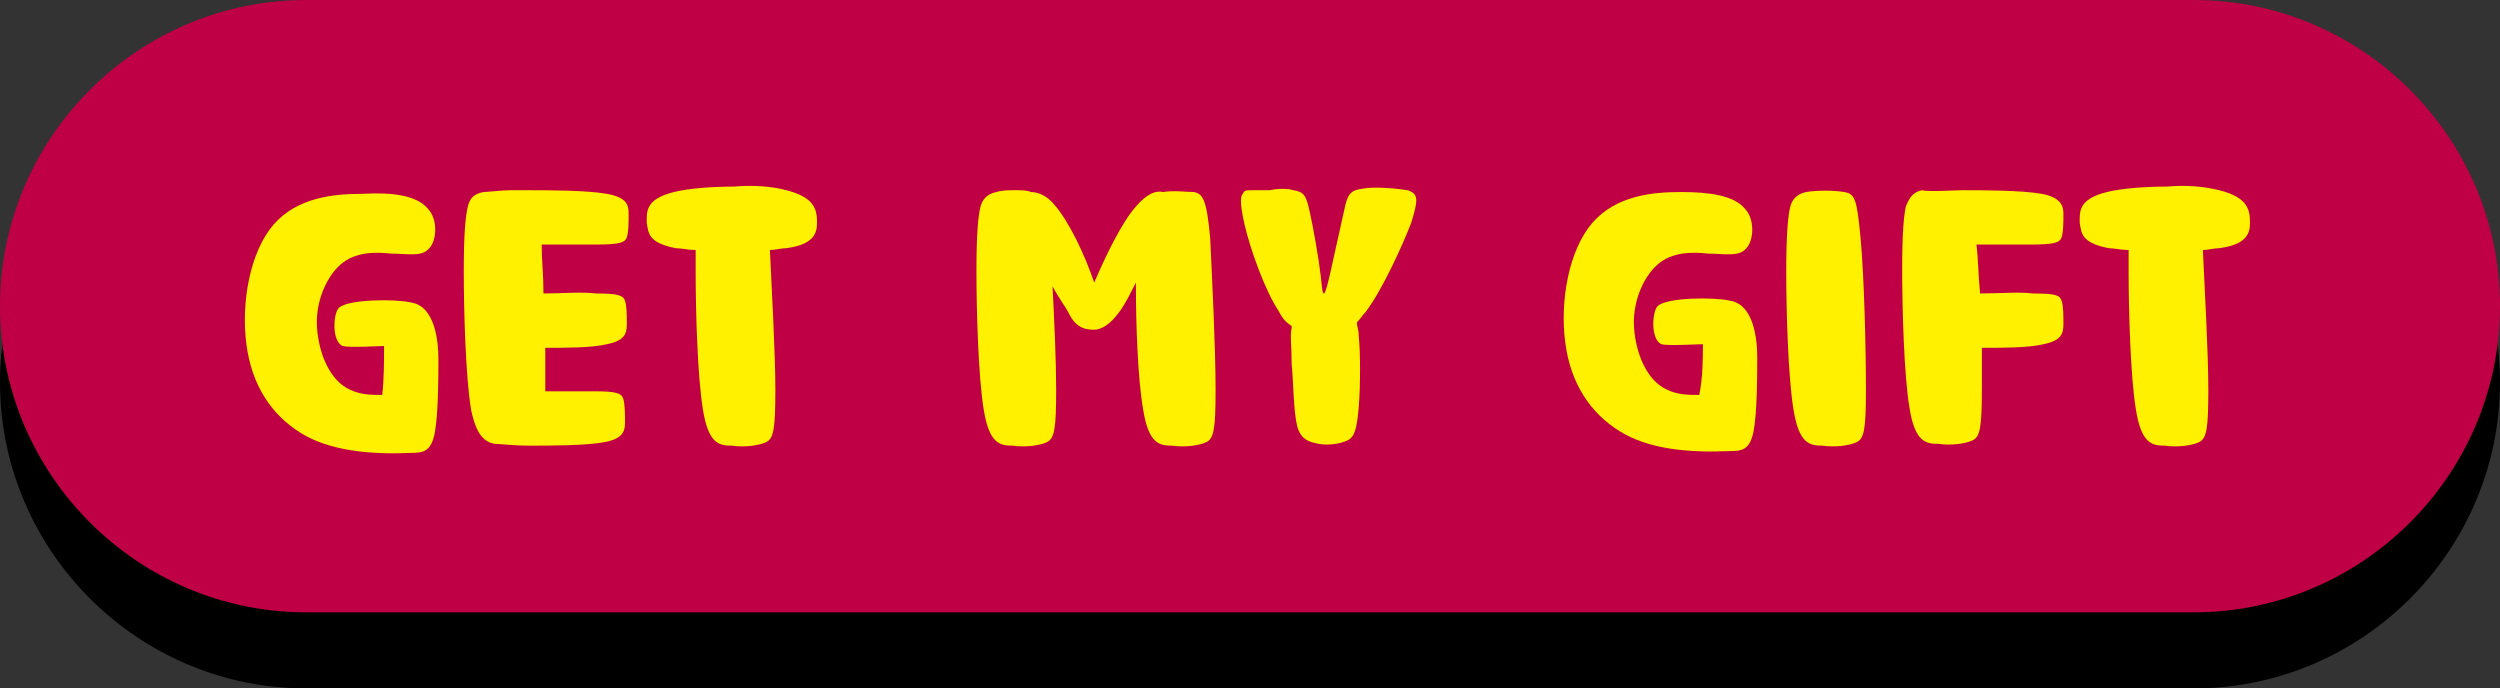 <?xml version="1.0" encoding="utf-8"?>
<!-- Generator: Adobe Illustrator 27.6.1, SVG Export Plug-In . SVG Version: 6.00 Build 0)  -->
<svg version="1.1" id="Layer_1" xmlns="http://www.w3.org/2000/svg" xmlns:xlink="http://www.w3.org/1999/xlink" x="0px" y="0px"
	 viewBox="0 0 138 38" style="enable-background:new 0 0 138 38;" xml:space="preserve">
<rect x="0" y="0" width="138" height="38" fill="#333333" stroke="none"/>
<style type="text/css">
	.st0{fill:#C00044;}
	.st1{fill:#FFF100;}
</style>
<path d="M16.9,4.2h104.2c9.3,0,16.9,7.6,16.9,16.9l0,0c0,9.3-7.6,16.9-16.9,16.9H16.9C7.6,38,0,30.4,0,21.1l0,0
	C0,11.8,7.6,4.2,16.9,4.2z"/>
<path class="st0" d="M16.9,0h104.2c9.3,0,16.9,7.6,16.9,16.9l0,0c0,9.3-7.6,16.9-16.9,16.9H16.9C7.6,33.8,0,26.2,0,16.9l0,0
	C0,7.6,7.6,0,16.9,0z"/>
<g>
	<g>
		<path class="st1" d="M23.6,11.5c0.6,0.6,0.5,1.8,0.1,2.2c-0.4,0.5-1.2,0.3-2.1,0.3c-0.9-0.1-2-0.1-2.8,0.6
			c-0.8,0.7-1.4,2.1-1.3,3.5c0.1,1.4,0.7,2.9,1.8,3.4c0.6,0.3,1.2,0.3,1.8,0.3c0.1-0.9,0.1-1.9,0.1-2.7c-0.3,0-1.9,0.1-2.3,0
			c-0.6-0.3-0.5-1.8-0.2-2.1c0.5-0.5,3.2-0.5,4-0.3c1.3,0.2,1.5,2.1,1.5,3.1c0,1,0,3-0.2,4.1c-0.2,1-0.6,1.1-1.3,1.1
			c-2.2,0.1-4.5-0.1-6.1-1.1c-1.6-1-2.7-2.6-3-4.9c-0.3-2.3,0.2-5.1,1.5-6.6c1.3-1.5,3.3-1.7,4.9-1.7C21.7,10.6,23,10.8,23.6,11.5z"
			/>
		<path class="st1" d="M29.1,10.5c1.1,0,3.3,0,4.4,0.2c1.1,0.2,1.2,0.6,1.2,1.1c0,0.5,0,1-0.1,1.3c-0.1,0.3-0.4,0.4-1.8,0.4
			c-0.8,0-1.8,0-2.9,0c0,0.8,0.1,1.7,0.1,2.7c1,0,2.1-0.1,2.9,0c1.2,0,1.5,0.1,1.6,0.4c0.1,0.3,0.1,0.8,0.1,1.3
			c0,0.5-0.1,0.9-1.1,1.1c-0.8,0.2-2.3,0.2-3.4,0.2c0,0.8,0,1.5,0,2.2c0,0.1,0,0.2,0,0.2c1,0,2,0,2.7,0c1.2,0,1.5,0.1,1.6,0.4
			c0.1,0.3,0.1,0.9,0.1,1.3c0,0.5-0.1,0.9-1.1,1.1c-1,0.2-3.1,0.2-4.1,0.2c-1,0-1.7-0.1-2-0.1c-0.5-0.1-1-0.4-1.3-1.9
			c-0.3-1.8-0.4-5.5-0.4-7.6c0-2.2,0.1-3,0.2-3.5c0.1-0.5,0.3-0.8,0.9-0.9c0.2,0,1-0.1,1.5-0.1C28.6,10.5,28.9,10.5,29.1,10.5z"/>
		<path class="st1" d="M43.4,10.5c1.6,0.4,1.7,1.1,1.7,1.8c0,0.6-0.2,1.2-1.7,1.4c-0.3,0-0.6,0.1-0.9,0.1c0.1,2.2,0.3,5.7,0.3,7.7
			c0,2.2-0.1,2.7-0.5,2.9c-0.4,0.2-1.2,0.3-1.9,0.2c-0.7,0-1.3-0.1-1.6-2c-0.3-1.8-0.4-5.5-0.4-7.6c0-0.5,0-0.9,0-1.2
			c-0.4,0-0.8-0.1-1.1-0.1c-1.5-0.3-1.5-0.8-1.6-1.4c0-0.6-0.1-1.3,1.5-1.7c0.8-0.2,2.1-0.3,3.3-0.3C41.6,10.2,42.7,10.3,43.4,10.5z
			"/>
		<path class="st1" d="M56.9,10.6c0.4,0,0.9,0.2,1.3,0.7c0.8,0.9,1.7,2.8,2.2,4.3c0.6-1.4,1.5-3.3,2.3-4.2c0.6-0.7,1.1-0.9,1.5-0.8
			c0.6-0.1,1.3,0,1.7,0c0.5,0.1,0.7,0.4,0.9,2.5c0.1,2.1,0.3,6.1,0.3,8.4c0,2.2-0.1,2.7-0.5,2.9c-0.4,0.2-1.2,0.3-1.9,0.2
			c-0.7,0-1.3-0.1-1.6-2c-0.3-1.7-0.4-4.8-0.4-7c-0.3,0.6-0.6,1.2-0.9,1.6c-0.5,0.7-1,1-1.4,1c-0.5,0-1-0.1-1.4-0.9
			c-0.2-0.4-0.6-0.9-0.9-1.5c0.1,1.9,0.2,4.2,0.2,5.7c0,2.2-0.1,2.7-0.5,2.9c-0.4,0.2-1.2,0.3-1.9,0.2c-0.7,0-1.3-0.1-1.6-2
			c-0.3-1.8-0.4-5.5-0.4-7.6c0-2.2,0.1-3,0.2-3.5c0.1-0.5,0.4-0.8,0.9-0.9c0.3-0.1,0.7-0.1,1-0.1C56.4,10.5,56.7,10.5,56.9,10.6z"/>
		<path class="st1" d="M71.4,10.5c0.6,0.1,0.7,0.3,0.9,1.2c0.2,0.9,0.5,2.6,0.6,3.5c0.1,0.9,0.1,1,0.2,1c0,0,0.1-0.1,0.3-1
			c0.2-0.9,0.6-2.7,0.8-3.6c0.2-1,0.4-1.1,1.1-1.2c0.6-0.1,1.8,0,2.4,0.1c0.6,0.2,0.6,0.5,0.2,1.8c-0.5,1.3-1.6,3.7-2.5,4.9
			c-0.2,0.2-0.3,0.4-0.5,0.6c0,0.2,0.1,0.4,0.1,0.7c0.1,1,0.1,2.8,0,4c-0.1,1.1-0.2,1.6-0.6,1.8c-0.4,0.2-1.1,0.3-1.6,0.2
			c-0.5-0.1-1-0.2-1.2-1c-0.2-0.8-0.2-2.4-0.3-3.4c0-1-0.1-1.6,0-2c0,0,0,0,0-0.1c-0.3-0.2-0.5-0.4-0.7-0.8
			c-0.8-1.2-1.6-3.5-1.9-4.8c-0.3-1.3-0.2-1.6-0.1-1.7c0.1-0.2,0.1-0.2,0.7-0.2c0.2,0,0.5,0,0.8,0C70.5,10.4,71.1,10.4,71.4,10.5z"
			/>
		<path class="st1" d="M96.3,11.5c0.6,0.6,0.5,1.8,0.1,2.2c-0.4,0.5-1.2,0.3-2.1,0.3c-0.9-0.1-2-0.1-2.8,0.6
			c-0.8,0.7-1.4,2.1-1.3,3.5c0.1,1.4,0.7,2.9,1.8,3.4c0.6,0.3,1.2,0.3,1.8,0.3C94,20.8,94,19.8,94,19c-0.3,0-1.9,0.1-2.3,0
			c-0.6-0.3-0.5-1.8-0.2-2.1c0.5-0.5,3.2-0.5,4-0.3c1.3,0.2,1.5,2.1,1.5,3.1c0,1,0,3-0.2,4.1c-0.2,1-0.6,1.1-1.3,1.1
			c-2.3,0.1-4.5-0.1-6.1-1.1c-1.6-1-2.7-2.6-3-4.9c-0.3-2.3,0.2-5.1,1.5-6.6c1.3-1.5,3.3-1.7,4.9-1.7C94.4,10.6,95.7,10.8,96.3,11.5
			z"/>
		<path class="st1" d="M98.8,11.5c0.1-0.5,0.4-0.8,0.9-0.9c0.6-0.1,1.5-0.1,2.1,0c0.6,0.1,0.7,0.4,0.9,2.5c0.2,2.1,0.3,6.1,0.3,8.4
			c0,2.2-0.1,2.7-0.5,2.9c-0.4,0.2-1.2,0.3-1.9,0.2c-0.7,0-1.3-0.1-1.6-2c-0.3-1.8-0.4-5.5-0.4-7.6S98.7,12,98.8,11.5z"/>
		<path class="st1" d="M108.3,10.5c1.1,0,3.3,0,4.4,0.2c1.1,0.2,1.2,0.7,1.2,1.1c0,0.5,0,1-0.1,1.3c-0.1,0.3-0.4,0.4-1.8,0.4
			c-0.7,0-1.8,0-2.9,0c0.1,0.8,0.1,1.7,0.2,2.7c1,0,2.2-0.1,2.9,0c1.3,0,1.5,0.1,1.6,0.4c0.1,0.3,0.1,0.8,0.1,1.3
			c0,0.5-0.1,0.9-1.1,1.1c-0.8,0.2-2.3,0.2-3.4,0.2c0,0.8,0,1.5,0,2.2c0,2.2-0.1,2.7-0.5,2.9c-0.4,0.2-1.2,0.3-1.9,0.2
			c-0.7,0-1.3-0.1-1.6-2c-0.3-1.8-0.4-5.5-0.4-7.6c0-2.2,0.1-3,0.2-3.5c0.2-0.5,0.4-0.8,0.9-0.9C106.4,10.6,108,10.5,108.3,10.5z"/>
		<path class="st1" d="M122.5,10.5c1.6,0.4,1.7,1.1,1.7,1.8c0,0.6-0.2,1.2-1.7,1.4c-0.3,0-0.6,0.1-0.9,0.1c0.1,2.2,0.3,5.7,0.3,7.7
			c0,2.2-0.1,2.7-0.5,2.9c-0.4,0.2-1.2,0.3-1.9,0.2c-0.7,0-1.3-0.1-1.6-2c-0.3-1.8-0.4-5.5-0.4-7.6c0-0.5,0-0.9,0-1.2
			c-0.4,0-0.8-0.1-1.1-0.1c-1.5-0.3-1.5-0.8-1.6-1.4c0-0.6-0.1-1.3,1.5-1.7c0.8-0.2,2.1-0.3,3.3-0.3
			C120.7,10.2,121.7,10.3,122.5,10.5z"/>
	</g>
</g>
</svg>
